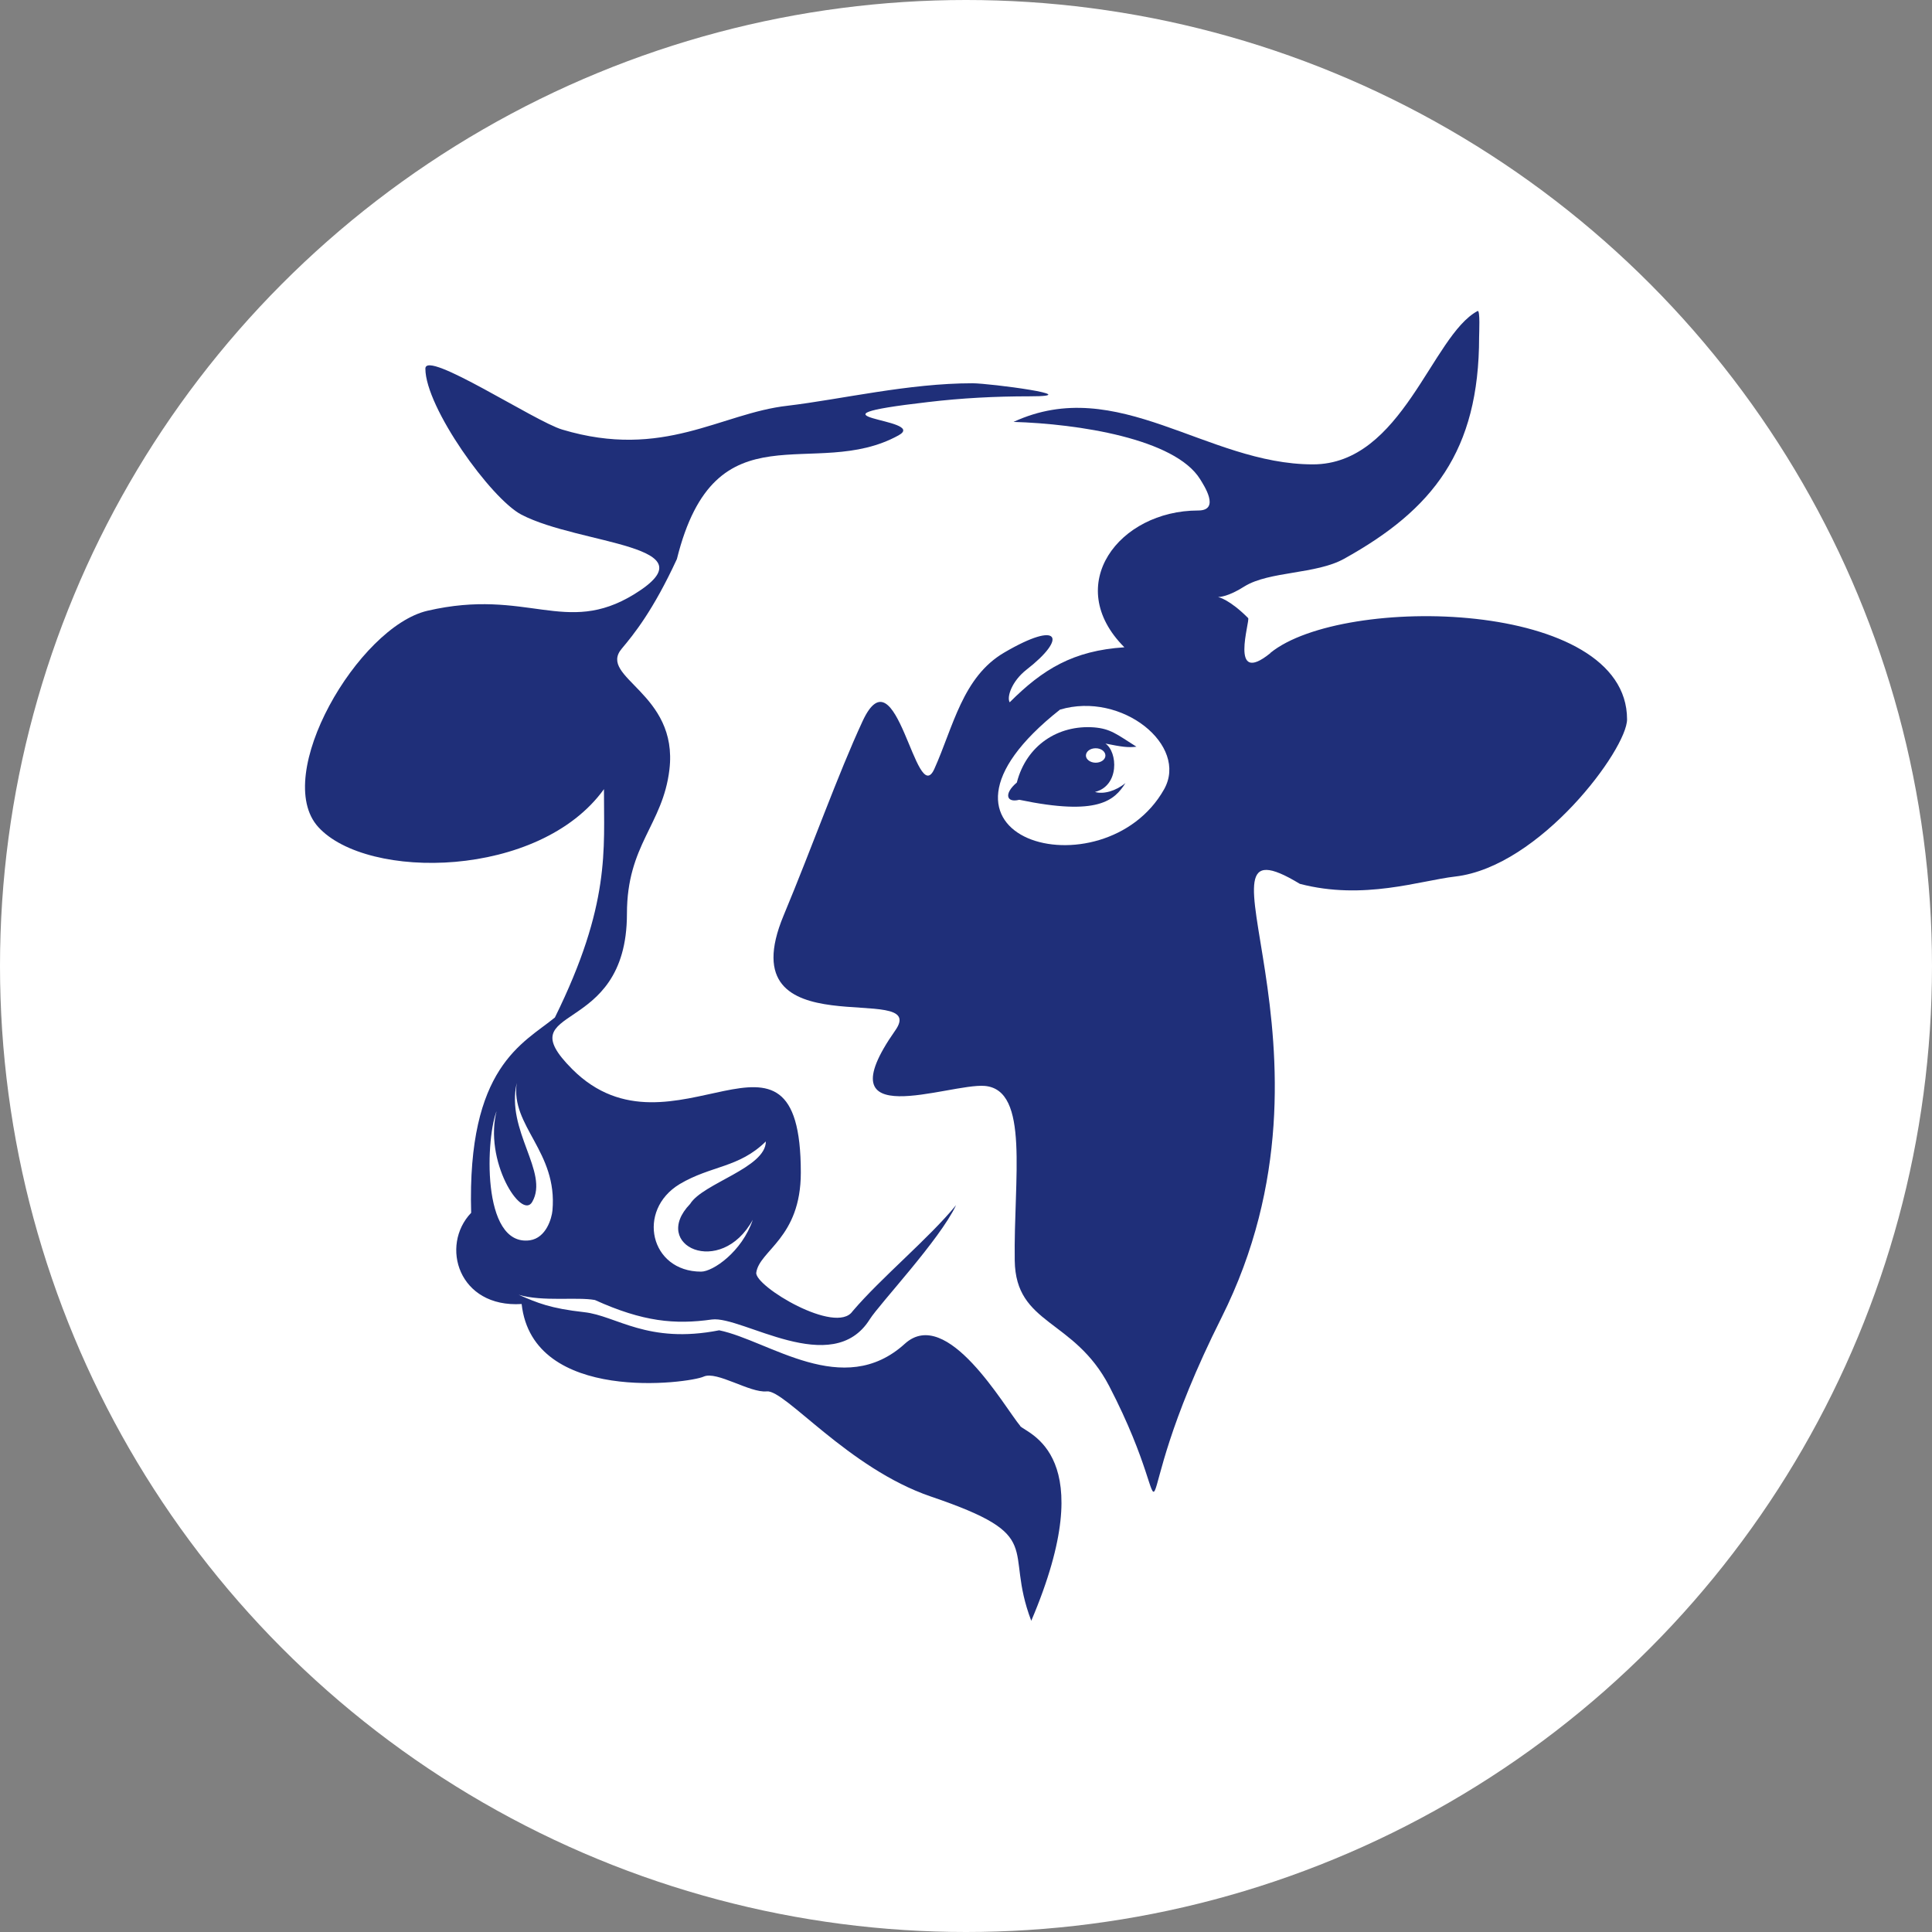<?xml version="1.0" encoding="UTF-8"?> <svg xmlns="http://www.w3.org/2000/svg" id="Calque_2" viewBox="0 0 111 111"><rect x="0" y="0" width="111" height="111" fill="#808080" stroke="none"/><defs><style>.cls-1{fill:#fff;}.cls-2{fill:#1f2f79;}</style></defs><g id="Calque_1-2"><circle id="Ellipse_26" class="cls-1" cx="55.5" cy="55.5" r="55.5"></circle><path class="cls-2" d="m58.62,81.93c-.92-1.1-4.21-6.92-6.63-4.73-3.55,3.23-7.81-.18-10.67-.77-4.12.81-5.91-.84-7.75-1.04-1.97-.22-2.68-.53-3.77-1,1.4.41,3.33.11,4.38.3,2.76,1.25,4.59,1.42,6.72,1.12,1.72-.23,6.92,3.42,9.07-.01.56-.89,4.01-4.55,4.96-6.56-1.57,1.92-4.31,4.17-5.95,6.1-.95,1.37-5.62-1.44-5.53-2.22.18-1.29,2.56-1.98,2.56-5.75,0-10.33-7.39-.2-13.13-5.94-3.81-3.82,3.14-1.73,3.14-8.93,0-3.98,2.06-5.1,2.44-8.28.53-4.42-4.13-5.29-2.74-6.95.68-.81,1.8-2.18,3.17-5.15,2.22-8.93,7.89-4.43,12.74-7.11,1.78-.99-6.3-.99,1.69-1.91,1.94-.23,3.85-.33,5.84-.33,3.4,0-2.3-.75-3.29-.75-3.67,0-7.52.92-10.61,1.29-3.86.43-7.13,3.12-12.96,1.37-1.56-.46-7.86-4.62-7.86-3.5,0,2.22,3.77,7.48,5.52,8.39,3.37,1.75,11.11,1.72,6.48,4.57-3.96,2.43-6.14-.38-11.88.95-3.97.92-8.97,9.47-6.27,12.43,2.81,3.08,12.7,2.97,16.41-2.18-.01,3.46.39,6.61-2.82,13.12-1.82,1.49-5.05,2.82-4.81,11.22-1.8,1.88-.73,5.47,2.9,5.24.64,5.77,9.65,4.55,10.46,4.17.75-.34,2.66.95,3.62.85,1.04-.12,4.68,4.42,9.43,6.04,6.74,2.29,4.15,2.89,5.77,7.14,4.08-9.59-.26-10.75-.64-11.19Zm-19.57-13.9c1.82-1.08,3.39-.92,4.95-2.45,0,1.52-3.62,2.4-4.35,3.59-2.3,2.39,1.76,4.27,3.6.91-.62,1.84-2.29,2.98-2.97,2.98-2.93,0-3.73-3.52-1.23-5.03Zm-10.5-4.27c-.79,2.91,1.42,6.38,2.03,5.29.98-1.71-1.53-4.09-.89-6.83-.37,2.48,2.36,3.94,2.05,7.33-.04.43-.35,1.57-1.3,1.71-2.83.38-2.52-6.07-1.88-7.49Z"></path><path class="cls-2" d="m72.98,37.53c-2.4,1.94-1.14-1.88-1.27-2.02-1.07-1.07-1.67-1.19-1.73-1.21.08,0,.58-.01,1.52-.61,1.42-.88,4.13-.69,5.73-1.59,5.08-2.82,7.75-6.17,7.75-12.74,0-.19.07-1.59-.09-1.49-2.63,1.41-4.32,8.81-9.46,8.81-6.11,0-11.22-5.2-17.2-2.44,3.71.11,9.27.96,10.72,3.29.2.33,1.19,1.8-.11,1.8-4.55,0-7.82,4.28-4.24,7.86-2.94.19-4.69,1.26-6.59,3.16-.18-.3.12-1.21.96-1.87,2.36-1.83,1.94-2.87-1.27-.99-2.4,1.4-2.93,4.27-4.02,6.69-1.06,2.33-2.17-6.94-4.12-2.75-1.42,3.06-2.9,7.24-4.54,11.17-3.28,7.89,8.51,3.65,6.41,6.61-4.2,5.99,3.09,3.01,5.15,3.18,2.59.23,1.65,5.31,1.72,10.03.05,3.73,3.4,3.32,5.43,7.22,4.59,8.86.26,8.4,6.45-3.94,7.78-15.52-2.6-29.22,4.5-24.92,3.67.96,6.91-.19,8.93-.42,4.88-.57,9.87-7.32,9.87-9.03,0-6.92-16.34-7.2-20.49-3.82Zm-6.1,7.82c-3.44,6.1-15.45,2.9-5.98-4.58,3.56-1.06,7.4,2.06,5.98,4.58Z"></path><path class="cls-2" d="m65.29,42.9c-1.14-.72-1.48-1.03-2.44-1.11-2.06-.15-3.88,1.03-4.43,3.17-.76.64-.6,1.18.14.99,4.54.95,5.47.03,6.1-.96-.54.45-1.26.66-1.75.51,1.41-.35,1.31-2.3.6-2.78.96.19,1.27.24,1.79.18Zm-2.34.92c-.31,0-.56-.19-.56-.41,0-.23.24-.42.56-.42s.56.19.56.42c0,.22-.24.41-.56.41Z"></path></g></svg> 